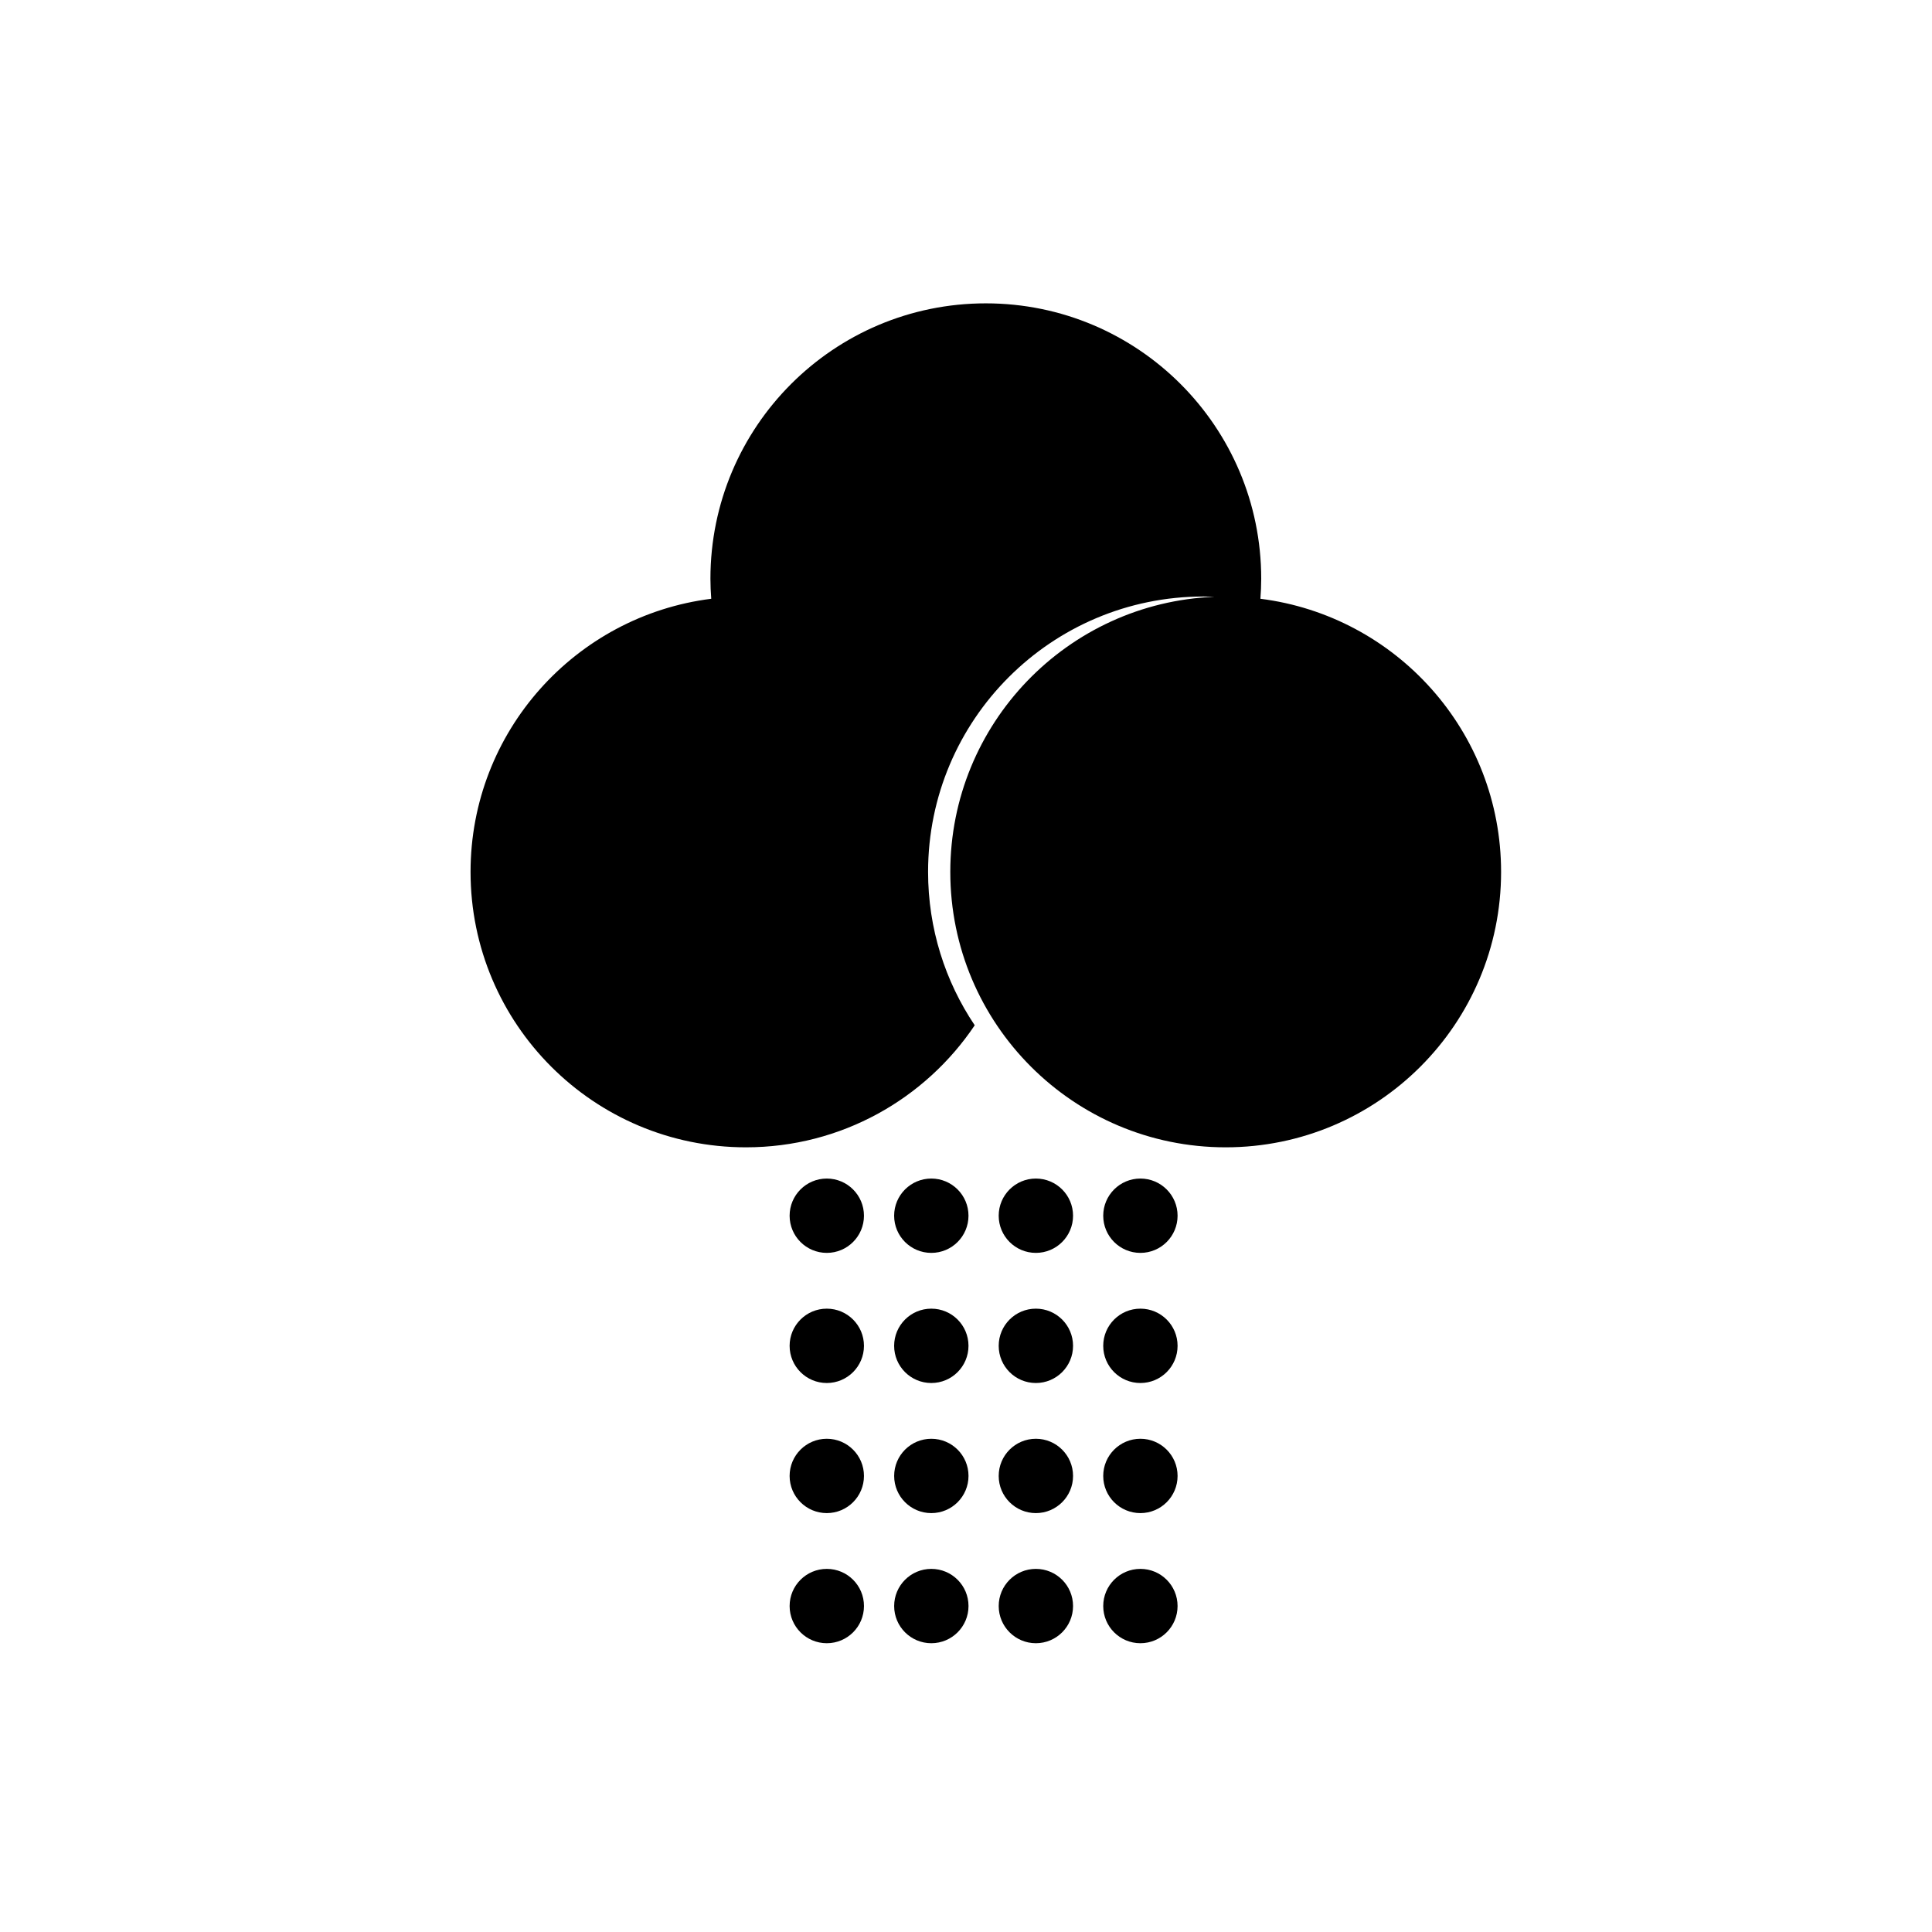 <?xml version="1.0" encoding="UTF-8"?>
<!-- The Best Svg Icon site in the world: iconSvg.co, Visit us! https://iconsvg.co -->
<svg fill="#000000" width="800px" height="800px" version="1.1" viewBox="144 144 512 512" xmlns="http://www.w3.org/2000/svg">
 <g>
  <path d="m478.02 302.68c0.129-1.754 0.215-3.516 0.215-5.309 0-40.309-32.672-72.98-72.984-72.98-40.309 0-72.98 32.676-72.98 72.98 0 1.789 0.086 3.555 0.215 5.309-35.965 4.531-63.785 35.199-63.785 72.387 0 40.309 32.672 72.984 72.984 72.984 25.258 0 47.523-12.836 60.625-32.34-7.809-11.617-12.359-25.602-12.359-40.645 0-40.309 32.672-72.984 72.98-72.984 0.969 0 1.93 0.043 2.891 0.078-38.91 1.57-69.984 33.605-69.984 72.906 0 40.309 32.672 72.984 72.977 72.984 40.312 0 72.988-32.676 72.988-72.984 0.004-37.188-27.82-67.855-63.781-72.387z"/>
  <path d="m372.96 466.18c0 5.438-4.414 9.848-9.852 9.848-5.441 0-9.852-4.41-9.852-9.848 0-5.441 4.41-9.852 9.852-9.852 5.438 0 9.852 4.41 9.852 9.852"/>
  <path d="m400.66 466.18c0 5.438-4.41 9.848-9.852 9.848s-9.852-4.41-9.852-9.848c0-5.441 4.41-9.852 9.852-9.852s9.852 4.41 9.852 9.852"/>
  <path d="m428.37 466.18c0 5.438-4.414 9.848-9.852 9.848-5.441 0-9.852-4.41-9.852-9.848 0-5.441 4.41-9.852 9.852-9.852 5.438 0 9.852 4.41 9.852 9.852"/>
  <path d="m456.07 466.18c0 5.438-4.41 9.848-9.852 9.848s-9.852-4.41-9.852-9.848c0-5.441 4.41-9.852 9.852-9.852s9.852 4.41 9.852 9.852"/>
  <path d="m372.96 500.66c0 5.441-4.414 9.852-9.852 9.852-5.441 0-9.852-4.41-9.852-9.852 0-5.441 4.41-9.852 9.852-9.852 5.438 0 9.852 4.41 9.852 9.852"/>
  <path d="m400.66 500.66c0 5.441-4.41 9.852-9.852 9.852s-9.852-4.41-9.852-9.852c0-5.441 4.41-9.852 9.852-9.852s9.852 4.41 9.852 9.852"/>
  <path d="m428.37 500.66c0 5.441-4.414 9.852-9.852 9.852-5.441 0-9.852-4.41-9.852-9.852 0-5.441 4.41-9.852 9.852-9.852 5.438 0 9.852 4.41 9.852 9.852"/>
  <path d="m456.07 500.66c0 5.441-4.41 9.852-9.852 9.852s-9.852-4.41-9.852-9.852c0-5.441 4.41-9.852 9.852-9.852s9.852 4.41 9.852 9.852"/>
  <path d="m372.96 535.14c0 5.438-4.414 9.848-9.852 9.848-5.441 0-9.852-4.41-9.852-9.848 0-5.441 4.41-9.852 9.852-9.852 5.438 0 9.852 4.41 9.852 9.852"/>
  <path d="m390.81 525.29c-5.438 0-9.848 4.406-9.848 9.844 0 5.445 4.41 9.855 9.848 9.855 5.445 0 9.855-4.41 9.855-9.855 0-5.438-4.41-9.844-9.855-9.844z"/>
  <path d="m428.37 535.14c0 5.438-4.414 9.848-9.852 9.848-5.441 0-9.852-4.41-9.852-9.848 0-5.441 4.41-9.852 9.852-9.852 5.438 0 9.852 4.41 9.852 9.852"/>
  <path d="m456.07 535.14c0 5.438-4.41 9.848-9.852 9.848s-9.852-4.41-9.852-9.848c0-5.441 4.41-9.852 9.852-9.852s9.852 4.41 9.852 9.852"/>
  <path d="m363.11 559.77c-5.438 0-9.852 4.406-9.852 9.848 0 5.449 4.414 9.852 9.852 9.852 5.445 0 9.852-4.406 9.852-9.852 0-5.441-4.406-9.848-9.852-9.848z"/>
  <path d="m390.81 559.77c-5.438 0-9.848 4.406-9.848 9.848 0 5.449 4.41 9.852 9.848 9.852 5.445 0 9.855-4.406 9.855-9.852 0-5.441-4.41-9.848-9.855-9.848z"/>
  <path d="m418.52 559.77c-5.445 0-9.852 4.406-9.852 9.848 0 5.449 4.406 9.852 9.852 9.852 5.438 0 9.848-4.406 9.848-9.852 0.004-5.441-4.41-9.848-9.848-9.848z"/>
  <path d="m446.22 559.77c-5.445 0-9.852 4.406-9.852 9.848 0 5.449 4.406 9.852 9.852 9.852 5.441 0 9.848-4.406 9.848-9.852 0-5.441-4.406-9.848-9.848-9.848z"/>
 </g>
</svg>